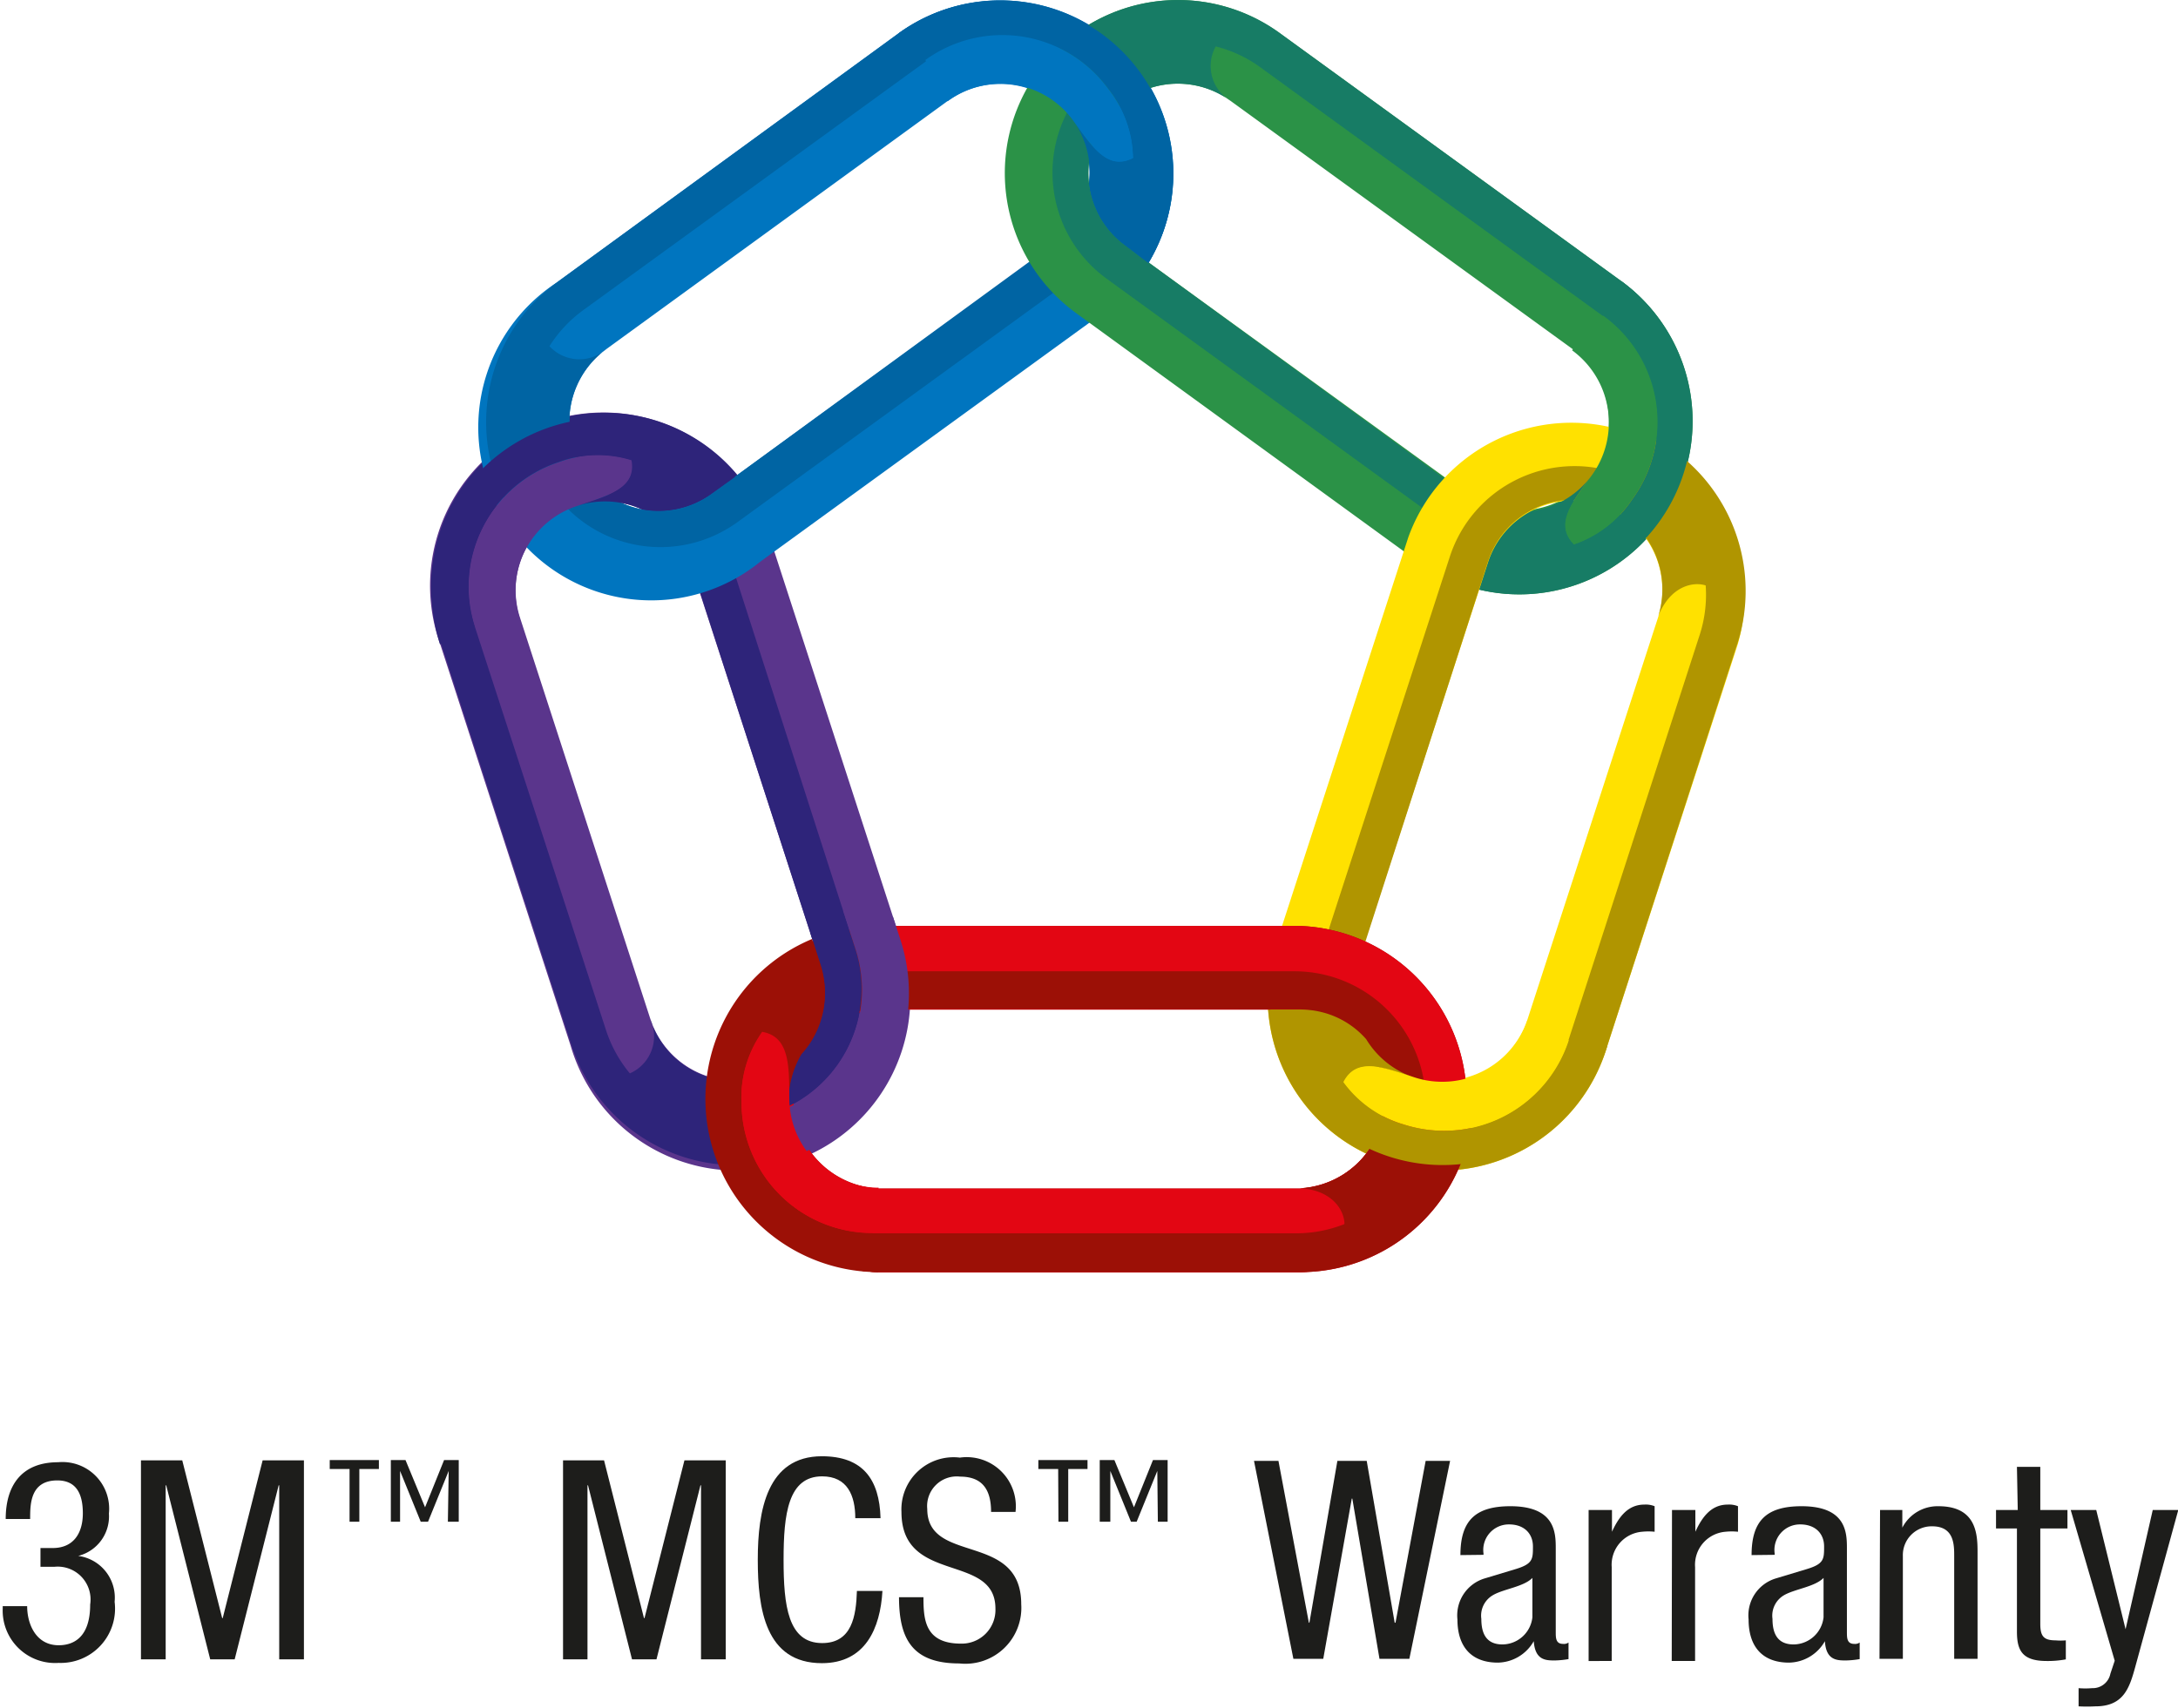 <?xml version="1.0" encoding="UTF-8"?>
<svg xmlns="http://www.w3.org/2000/svg" xmlns:xlink="http://www.w3.org/1999/xlink" viewBox="0 0 80.19 62.89">
  <defs>
    <style>.cls-1,.cls-13{fill:none;}.cls-2{clip-path:url(#clip-path);}.cls-17,.cls-3{fill:#5a358c;}.cls-10,.cls-11,.cls-12,.cls-3,.cls-4,.cls-5,.cls-6,.cls-7,.cls-8,.cls-9{fill-rule:evenodd;}.cls-18,.cls-4{fill:#2e247a;}.cls-16,.cls-5{fill:#0075bf;}.cls-6{fill:#0064a3;}.cls-15,.cls-7{fill:#2b9247;}.cls-8{fill:#177c65;}.cls-14,.cls-9{fill:#ffe100;}.cls-10{fill:#b09500;}.cls-11,.cls-19{fill:#9c1006;}.cls-12,.cls-20{fill:#e30613;}.cls-13{stroke:#2b9247;stroke-miterlimit:3.86;stroke-width:0.09px;}.cls-21{fill:#1d1d1b;}</style>
    <clipPath id="clip-path" transform="translate(-3.51 -6.59)">
      <rect class="cls-1" width="88" height="76"></rect>
    </clipPath>
  </defs>
  <title>3M MCS Warranty Logo</title>
  <g id="Layer_2">
    <g id="Layer_1-2">
      <g class="cls-2">
        <path class="cls-3" d="M19.72,30.32a6.38,6.38,0,1,1,12.13-3.94l4.8,14.78A6.38,6.38,0,1,1,24.52,45.1Zm2.93-1a3.29,3.29,0,0,1,6.27-2l4.8,14.78a3.29,3.29,0,1,1-6.27,2Z" transform="translate(-3.51 -6.59)"></path>
        <path class="cls-4" d="M32.56,49.2a6.38,6.38,0,0,1-8-4.09l-4.8-14.78a6.38,6.38,0,1,1,12.13-3.94l-1.65.33L35,41.52a4.83,4.83,0,0,1-3.1,6.08Zm1.16-7.08a3.29,3.29,0,0,1-6.27,2,1.49,1.49,0,0,1-.75,2,4.82,4.82,0,0,1-.88-1.6L21,29.69a4.83,4.83,0,0,1,3.1-6.08,4.17,4.17,0,0,1,2.69-.07c.16,1-.87,1.3-2,1.68a3.29,3.29,0,0,1,4.15,2.12Z" transform="translate(-3.51 -6.59)"></path>
        <path class="cls-5" d="M36.59,7.82a6.37,6.37,0,1,1,7.49,10.32L31.51,27.27A6.37,6.37,0,1,1,24,17Zm1.81,2.49a3.29,3.29,0,1,1,3.87,5.33L29.7,24.78a3.29,3.29,0,0,1-3.87-5.33Z" transform="translate(-3.51 -6.59)"></path>
        <path class="cls-6" d="M22.61,25.86A6.38,6.38,0,0,1,24,17L36.59,7.82a6.37,6.37,0,1,1,7.49,10.32l-.82-1.47-12.6,9.15a4.83,4.83,0,0,1-6.74-1.07Zm7.09-1.08a3.29,3.29,0,1,1-3.87-5.33,1.5,1.5,0,0,1-2.09-.11A4.82,4.82,0,0,1,25,18l12.6-9.15a4.83,4.83,0,0,1,6.74,1.07,4.18,4.18,0,0,1,.9,2.54C44.29,12.93,43.72,12,43,11a3.29,3.29,0,0,1-.73,4.6Z" transform="translate(-3.51 -6.59)"></path>
        <path class="cls-7" d="M63.2,16.94A6.37,6.37,0,0,1,55.7,27.26L43.13,18.12A6.37,6.37,0,1,1,50.63,7.81Zm-1.81,2.49a3.29,3.29,0,1,1-3.87,5.33L44.94,15.63a3.29,3.29,0,1,1,3.87-5.33Z" transform="translate(-3.51 -6.59)"></path>
        <path class="cls-8" d="M41.72,9.22a6.38,6.38,0,0,1,8.91-1.41L63.2,16.94A6.37,6.37,0,0,1,55.7,27.26L56.85,26l-12.6-9.15a4.83,4.83,0,0,1-1.07-6.74Zm3.22,6.41a3.29,3.29,0,1,1,3.87-5.33,1.49,1.49,0,0,1-.54-2,4.75,4.75,0,0,1,1.66.78l12.6,9.15A4.83,4.83,0,0,1,63.59,25a4.19,4.19,0,0,1-2.13,1.64c-.74-.75-.06-1.57.66-2.55a3.3,3.3,0,0,1-4.6.73Z" transform="translate(-3.51 -6.59)"></path>
        <path class="cls-9" d="M62.69,45.1a6.38,6.38,0,1,1-12.13-3.94l4.8-14.78a6.38,6.38,0,0,1,12.13,3.94Zm-2.93-1a3.29,3.29,0,1,1-6.27-2l4.8-14.78a3.29,3.29,0,0,1,6.27,2Z" transform="translate(-3.51 -6.59)"></path>
        <path class="cls-10" d="M63.39,22.29a6.38,6.38,0,0,1,4.09,8L62.69,45.1a6.38,6.38,0,1,1-12.13-3.94l1.53.71L56.9,27.06A4.83,4.83,0,0,1,63,24Zm-5.1,5a3.29,3.29,0,1,1,6.27,2c.44-1.12,1.29-1.29,1.75-1.14A4.8,4.8,0,0,1,66.08,30L61.27,44.86A4.83,4.83,0,0,1,55.19,48,4.19,4.19,0,0,1,53,46.43c.48-.94,1.47-.55,2.63-.17a3.3,3.3,0,0,1-2.12-4.15Z" transform="translate(-3.51 -6.59)"></path>
        <path class="cls-11" d="M35.84,53.44a6.38,6.38,0,0,1,0-12.75H51.38a6.38,6.38,0,0,1,0,12.75Zm0-3.08a3.3,3.3,0,0,1,0-6.59H51.38a3.3,3.3,0,0,1,0,6.59Z" transform="translate(-3.51 -6.59)"></path>
        <path class="cls-12" d="M57.75,47.06a6.37,6.37,0,0,1-6.37,6.38H35.84a6.38,6.38,0,0,1,0-12.75l-.2,1.67H51.21A4.83,4.83,0,0,1,56,47.19Zm-6.37-3.3a3.3,3.3,0,0,1,0,6.59c1.2.07,1.63.83,1.63,1.32a4.85,4.85,0,0,1-1.8.34H35.64a4.83,4.83,0,0,1-4.83-4.83,4.18,4.18,0,0,1,.76-2.58c1,.17,1,1.23,1,2.45a3.3,3.3,0,0,1,3.29-3.3Z" transform="translate(-3.51 -6.59)"></path>
        <path class="cls-13" d="M35.64,52a4.83,4.83,0,1,1,0-9.66H51.21a4.83,4.83,0,0,1,0,9.66Z" transform="translate(-3.51 -6.59)"></path>
        <path class="cls-12" d="M35.84,53.44a6.38,6.38,0,0,1,0-12.75H51.38a6.38,6.38,0,0,1,0,12.75Zm0-3.08a3.3,3.3,0,0,1,0-6.59H51.38a3.3,3.3,0,0,1,0,6.59Z" transform="translate(-3.51 -6.59)"></path>
        <path class="cls-11" d="M57.75,47.06a6.37,6.37,0,0,1-6.37,6.38H35.84a6.38,6.38,0,0,1,0-12.75l-.2,1.67H51.21A4.83,4.83,0,0,1,56,47.19Zm-6.37-3.3a3.3,3.3,0,0,1,0,6.59c1.2.07,1.63.83,1.63,1.32a4.85,4.85,0,0,1-1.8.34H35.64a4.83,4.83,0,0,1-4.83-4.83,4.18,4.18,0,0,1,.76-2.58c1,.17,1,1.23,1,2.45a3.3,3.3,0,0,1,3.29-3.3Z" transform="translate(-3.51 -6.59)"></path>
        <path class="cls-10" d="M62.69,45.1a6.38,6.38,0,0,1-12.41-1.33h1.1a3.2,3.2,0,0,1,2.43,1.09,3.29,3.29,0,0,0,1.79,1.42c-1.16-.38-2.15-.77-2.63.17A4.2,4.2,0,0,0,55.19,48a4.83,4.83,0,0,0,6.08-3.1Z" transform="translate(-3.51 -6.59)"></path>
        <path class="cls-14" d="M59.75,44.15a3.3,3.3,0,0,1-4.15,2.12c-1.16-.38-2.15-.77-2.63.17A4.19,4.19,0,0,0,55.19,48a4.83,4.83,0,0,0,6.08-3.1Z" transform="translate(-3.51 -6.59)"></path>
        <path class="cls-8" d="M58,28.3A6.38,6.38,0,0,0,63.2,16.94l-.67,1.27A4.83,4.83,0,0,1,63.59,25a4.19,4.19,0,0,1-2.13,1.64c-.74-.75-.06-1.57.66-2.55a3.29,3.29,0,0,1-2,1.29,3.35,3.35,0,0,0-1.81,2Z" transform="translate(-3.51 -6.59)"></path>
        <path class="cls-15" d="M62.53,18.21A4.83,4.83,0,0,1,63.59,25a4.19,4.19,0,0,1-2.13,1.64c-.74-.75-.06-1.57.66-2.55a3.3,3.3,0,0,0-.73-4.6Z" transform="translate(-3.51 -6.59)"></path>
        <path class="cls-6" d="M36.59,7.82a6.38,6.38,0,0,1,9.2,8.46l-.85-.65a3.28,3.28,0,0,1-1.33-2.29A3.28,3.28,0,0,0,43,11c.72,1,1.29,1.88,2.23,1.41a4.18,4.18,0,0,0-.9-2.53,4.83,4.83,0,0,0-6.74-1.07Z" transform="translate(-3.51 -6.59)"></path>
        <path class="cls-16" d="M38.4,10.32A3.29,3.29,0,0,1,43,11c.72,1,1.29,1.89,2.22,1.41a4.17,4.17,0,0,0-.9-2.54,4.83,4.83,0,0,0-6.74-1.07Z" transform="translate(-3.51 -6.59)"></path>
        <path class="cls-17" d="M22.65,29.37a3.29,3.29,0,0,1,2.12-4.15c1.16-.38,2.19-.65,2-1.68a4.17,4.17,0,0,0-2.69.07A4.83,4.83,0,0,0,21,29.69Z" transform="translate(-3.51 -6.59)"></path>
        <path class="cls-4" d="M30.58,24.15l-.88.63a3.37,3.37,0,0,1-2.56.57,3.27,3.27,0,0,0-2.38-.13c1.16-.38,2.19-.65,2-1.68a4.17,4.17,0,0,0-2.69.07A4.83,4.83,0,0,0,21,29.69l-1.29.63a6.38,6.38,0,0,1,10.86-6.17" transform="translate(-3.51 -6.59)"></path>
        <path class="cls-18" d="M33.34,40.93l.38,1.18a3.3,3.3,0,0,1-.7,3.24,3.45,3.45,0,0,0-.48,1.71c0,.1,0,.18,0,.27A4.83,4.83,0,0,0,35,41.52l-.45-1.39Z" transform="translate(-3.51 -6.59)"></path>
        <path class="cls-17" d="M36.39,40.36l.26.8A6.37,6.37,0,0,1,33.17,49a3.34,3.34,0,0,1-.61-1.63A4.83,4.83,0,0,0,35,41.52l-.45-1.39Z" transform="translate(-3.51 -6.59)"></path>
        <path class="cls-19" d="M35.84,53.44a6.38,6.38,0,0,1-2.43-12.27l.31,1a3.29,3.29,0,0,1-.7,3.24,3.49,3.49,0,0,0-.48,1.71c0-1.22.06-2.28-1-2.45a4.18,4.18,0,0,0-.76,2.58A4.83,4.83,0,0,0,35.63,52Z" transform="translate(-3.51 -6.59)"></path>
        <path class="cls-20" d="M35.64,52a4.83,4.83,0,0,1-4.83-4.83,4.18,4.18,0,0,1,.76-2.58c1,.17,1,1.23,1,2.45a3.3,3.3,0,0,0,3.29,3.29Z" transform="translate(-3.51 -6.59)"></path>
        <polygon class="cls-21" points="46.17 53.8 47.07 53.8 48.19 59.76 48.21 59.76 49.24 53.8 50.32 53.8 51.35 59.76 51.38 59.76 52.49 53.8 53.39 53.8 51.89 61.09 50.79 61.09 49.79 55.19 49.77 55.19 48.72 61.09 47.62 61.09 46.17 53.8"></polygon>
        <path class="cls-21" d="M57.28,63.86c0-1.25.53-1.8,1.84-1.8,1.67,0,1.67,1,1.67,1.57v3.06c0,.22,0,.44.27.44a.29.29,0,0,0,.2-.05v.61a3.33,3.33,0,0,1-.5.05c-.33,0-.73,0-.78-.71h0a1.55,1.55,0,0,1-1.32.79c-1,0-1.49-.61-1.49-1.59a1.42,1.42,0,0,1,1-1.51l1.16-.35c.62-.19.62-.37.62-.83s-.31-.81-.88-.81a.94.94,0,0,0-.94,1.07v.05Zm2.65.84c-.32.33-1.08.41-1.46.64a.87.87,0,0,0-.42.87c0,.55.19.94.78.94a1.12,1.12,0,0,0,1.1-1Z" transform="translate(-3.51 -6.59)"></path>
        <path class="cls-21" d="M62,62.2h.86V63h0c.24-.52.57-1,1.19-1a.86.86,0,0,1,.38.06V63a2.29,2.29,0,0,0-.46,0,1.22,1.22,0,0,0-1.12,1.3v3.46H62Z" transform="translate(-3.51 -6.59)"></path>
        <path class="cls-21" d="M65.07,62.2h.86V63h0c.24-.52.57-1,1.19-1a.86.86,0,0,1,.38.06V63a2.29,2.29,0,0,0-.46,0,1.22,1.22,0,0,0-1.12,1.3v3.46h-.86Z" transform="translate(-3.51 -6.59)"></path>
        <path class="cls-21" d="M68,63.86c0-1.25.53-1.8,1.84-1.8,1.67,0,1.67,1,1.67,1.57v3.06c0,.22,0,.44.27.44a.29.29,0,0,0,.2-.05v.61a3.29,3.29,0,0,1-.5.05c-.33,0-.74,0-.78-.71h0a1.55,1.55,0,0,1-1.32.79c-1,0-1.49-.61-1.49-1.59a1.42,1.42,0,0,1,1-1.51l1.16-.35c.62-.19.62-.37.62-.83s-.31-.81-.88-.81a.94.94,0,0,0-.94,1.07v.05Zm2.65.84c-.32.33-1.07.41-1.46.64a.87.87,0,0,0-.42.87c0,.55.19.94.78.94a1.12,1.12,0,0,0,1.1-1Z" transform="translate(-3.51 -6.59)"></path>
        <path class="cls-21" d="M72.73,62.2h.82v.65h0a1.46,1.46,0,0,1,1.33-.79c1.44,0,1.44,1.09,1.44,1.74v3.88h-.86V63.9c0-.42,0-1.1-.81-1.1a1.06,1.06,0,0,0-1.08,1.1v3.78h-.86Z" transform="translate(-3.51 -6.59)"></path>
        <path class="cls-21" d="M77.77,60.61h.86V62.2h1v.68h-1v3.51c0,.44.11.61.56.61a2.35,2.35,0,0,0,.38,0v.7a3.6,3.6,0,0,1-.7.06c-.89,0-1.1-.37-1.1-1.08V62.88H77V62.2h.8Z" transform="translate(-3.51 -6.59)"></path>
        <path class="cls-21" d="M79.75,62.2h.94l1.08,4.39h0l1-4.39h.94L82.12,68c-.21.76-.43,1.43-1.46,1.43a5.71,5.71,0,0,1-.62,0v-.67a3,3,0,0,0,.5,0,.66.66,0,0,0,.67-.53l.16-.48Z" transform="translate(-3.51 -6.59)"></path>
        <path class="cls-21" d="M5,63.6h.45c.77,0,1.11-.55,1.11-1.28s-.25-1.21-.94-1.21c-1,0-1,.88-1,1.42h-.9c0-1.24.59-2.09,1.93-2.09a1.72,1.72,0,0,1,1.87,1.89,1.5,1.5,0,0,1-1.13,1.56v0a1.55,1.55,0,0,1,1.34,1.69,2,2,0,0,1-2.06,2.25,1.93,1.93,0,0,1-2.06-2v-.09h.9c0,.67.33,1.44,1.16,1.44.53,0,1.16-.27,1.16-1.5a1.21,1.21,0,0,0-1.31-1.39H5Z" transform="translate(-3.51 -6.59)"></path>
        <polygon class="cls-21" points="5.19 53.78 6.71 53.78 8.18 59.59 8.2 59.59 9.67 53.78 11.19 53.78 11.19 61.11 10.28 61.11 10.28 54.7 10.26 54.7 8.64 61.11 7.74 61.11 6.12 54.7 6.1 54.7 6.1 61.11 5.19 61.11 5.19 53.78"></polygon>
        <path class="cls-21" d="M16.38,60.69h-.73v-.33h1.81v.33h-.72v1.94h-.36Zm3.65.07h0l-.76,1.87H19l-.76-1.87h0v1.87H17.9V60.36h.54l.72,1.74.7-1.74h.54v2.27H20Z" transform="translate(-3.51 -6.59)"></path>
        <polygon class="cls-21" points="20.73 53.78 22.24 53.78 23.71 59.59 23.73 59.59 25.2 53.78 26.72 53.78 26.72 61.11 25.81 61.11 25.81 54.7 25.79 54.7 24.17 61.11 23.27 61.11 21.65 54.7 21.63 54.7 21.63 61.11 20.73 61.11 20.73 53.78"></polygon>
        <path class="cls-21" d="M36,65.18c-.08,1.38-.63,2.66-2.23,2.66-2.08,0-2.36-2-2.36-3.81s.34-3.81,2.36-3.81c1.5,0,2.12.84,2.16,2.28H35c0-.83-.29-1.54-1.22-1.54-1.25,0-1.42,1.38-1.42,3.07s.16,3.07,1.42,3.07c1.1,0,1.25-1,1.28-1.92Z" transform="translate(-3.51 -6.59)"></path>
        <path class="cls-21" d="M40,62.27c0-.77-.28-1.3-1.14-1.3a1.09,1.09,0,0,0-1.21,1.19c0,2.06,3.46.83,3.46,3.51a2.06,2.06,0,0,1-2.28,2.18c-1.71,0-2.22-.88-2.22-2.44h.9c0,.82.05,1.71,1.38,1.71a1.24,1.24,0,0,0,1.27-1.29c0-2.07-3.46-.87-3.46-3.56a1.92,1.92,0,0,1,2.15-2,1.81,1.81,0,0,1,2.05,2Z" transform="translate(-3.51 -6.59)"></path>
        <path class="cls-21" d="M42.47,60.69h-.73v-.33h1.81v.33h-.71v1.94h-.36Zm3.65.07h0l-.76,1.87h-.21l-.76-1.87h0v1.87H44V60.36h.54l.72,1.74.7-1.74h.54v2.27h-.36Z" transform="translate(-3.51 -6.59)"></path>
      </g>
    </g>
  </g>
</svg>

